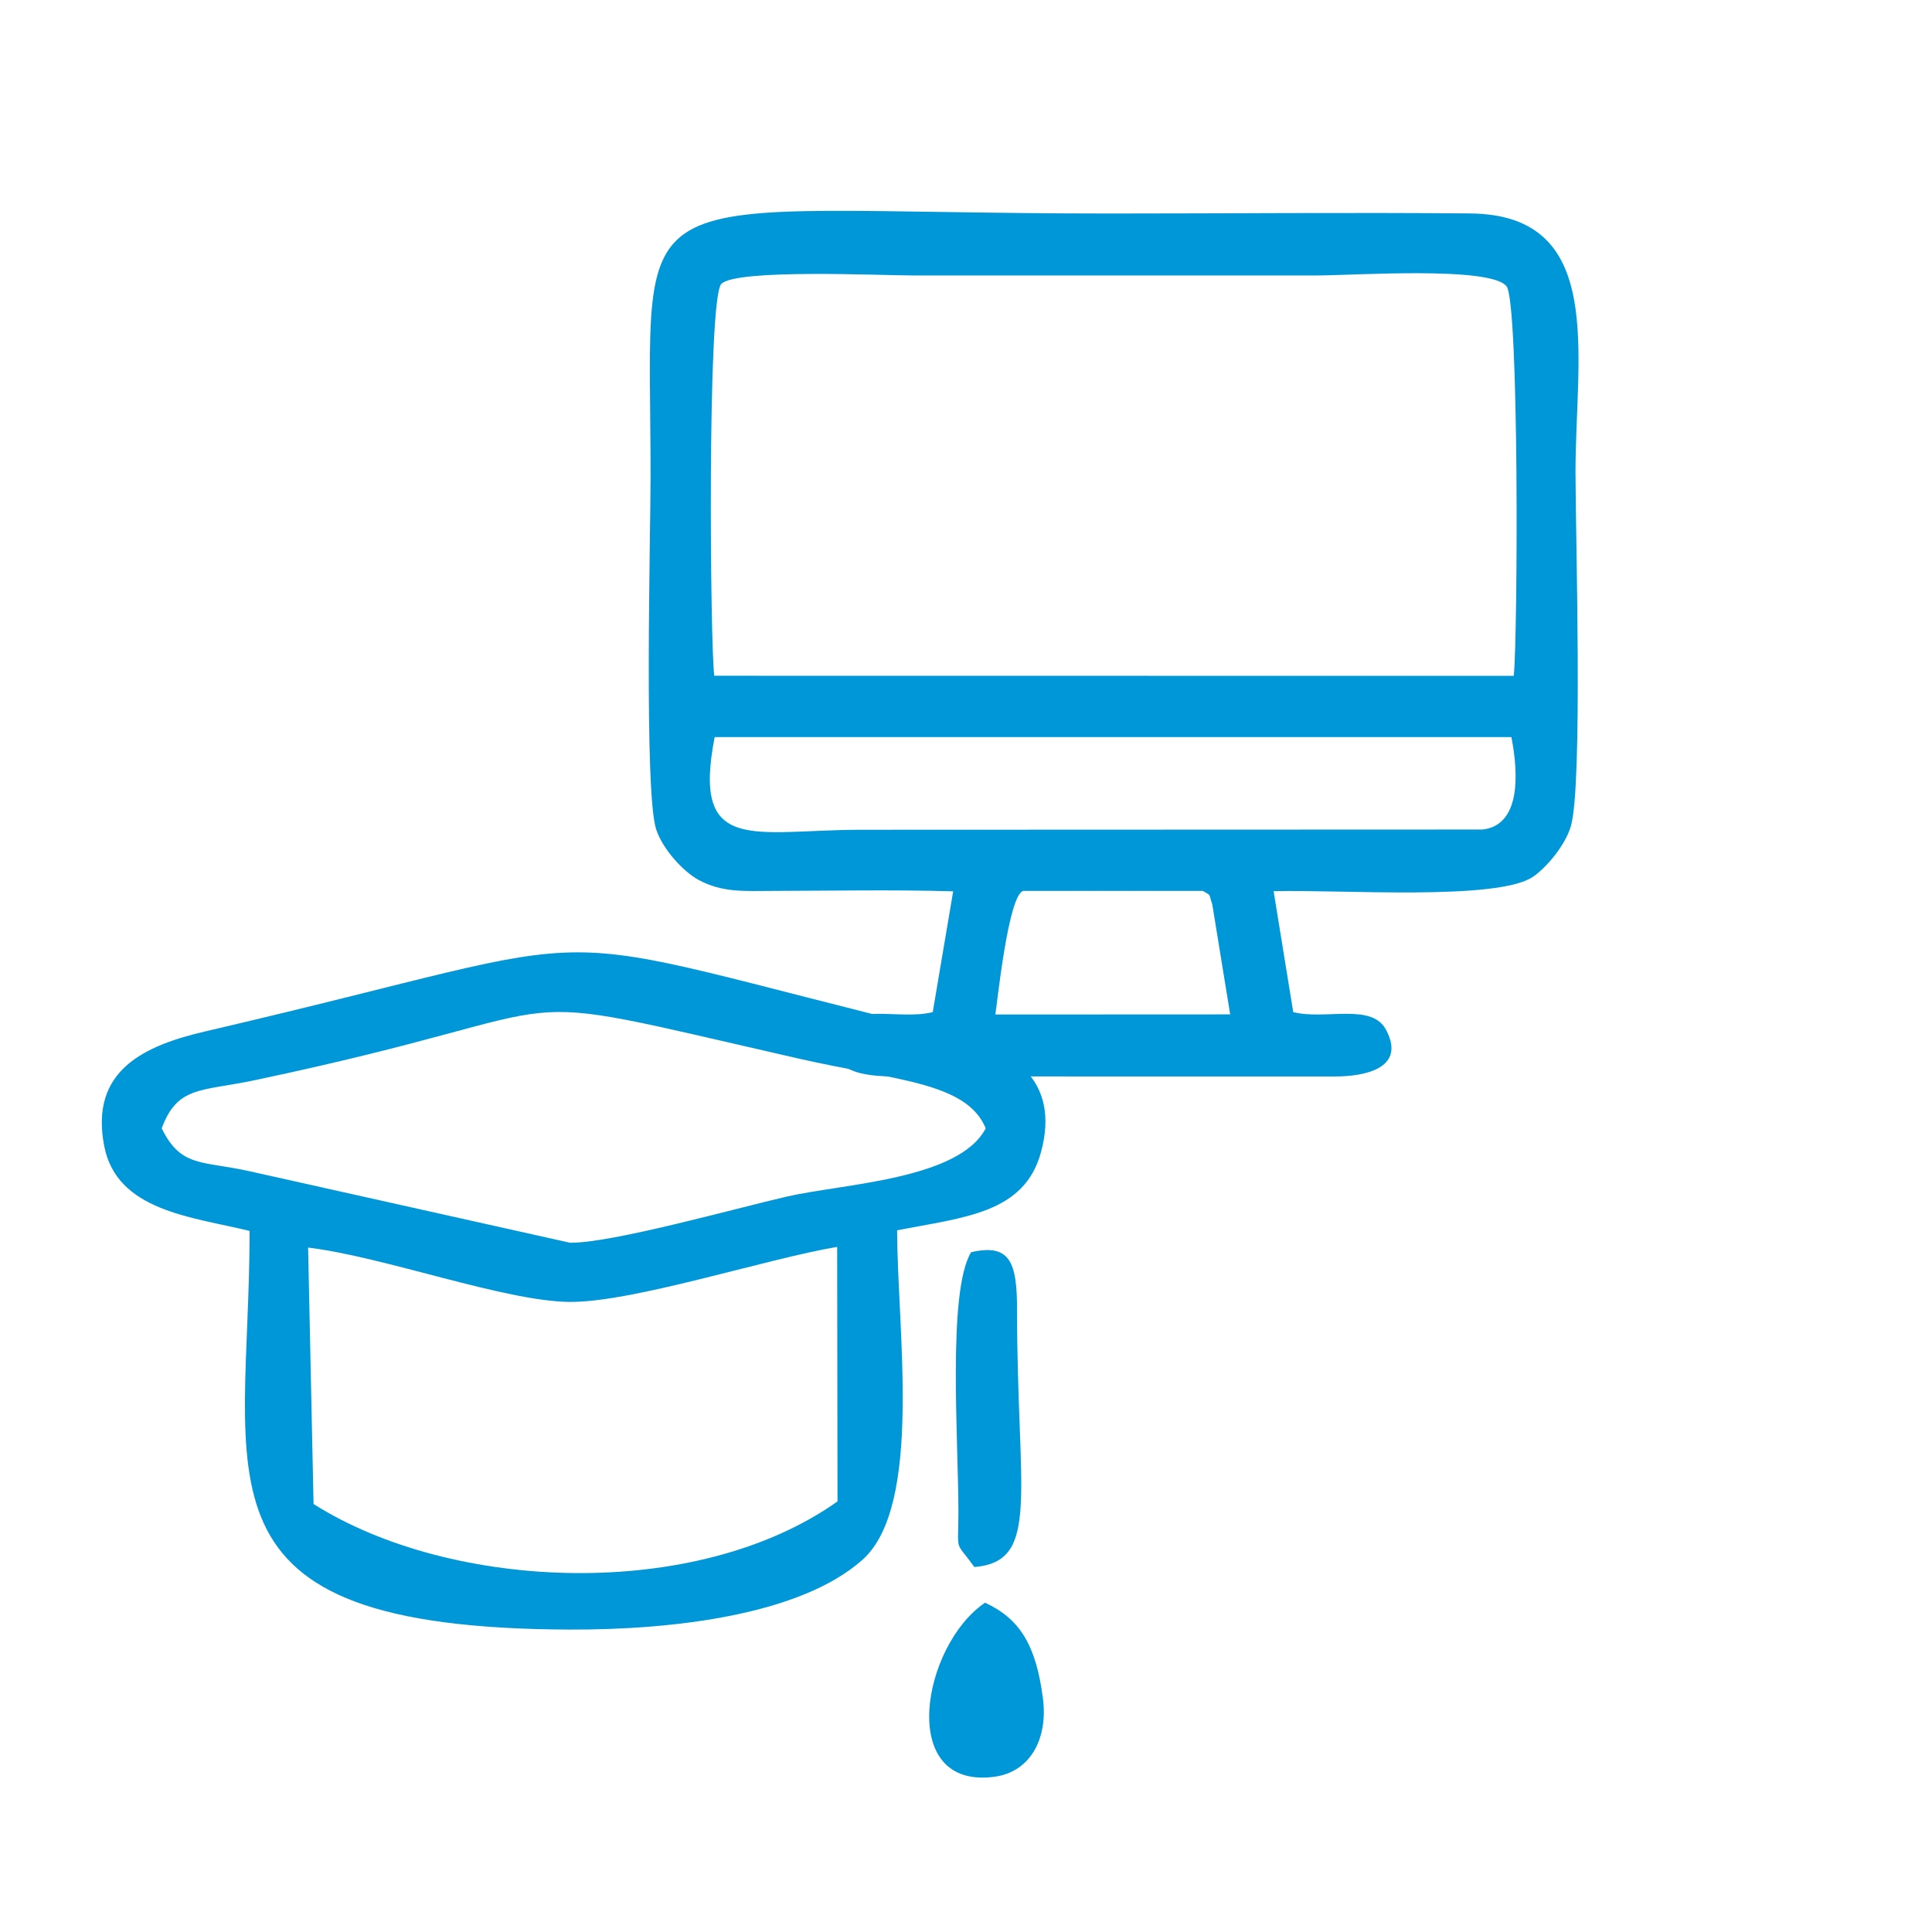 <svg xmlns="http://www.w3.org/2000/svg" xmlns:xlink="http://www.w3.org/1999/xlink" xmlns:xodm="http://www.corel.com/coreldraw/odm/2003" xml:space="preserve" width="91.44mm" height="91.44mm" style="shape-rendering:geometricPrecision; text-rendering:geometricPrecision; image-rendering:optimizeQuality; fill-rule:evenodd; clip-rule:evenodd" viewBox="0 0 9144 9144">
 <defs>
  <style type="text/css">
   <![CDATA[
    .fil1 {fill:none}
    .fil0 {fill:#0097D9}
   ]]>
  </style>
   <clipPath id="id0">
    <path d="M-5.29 5.29l9144 0 0 9144 -9144 0 0 -9144z"></path>
   </clipPath>
 </defs>
 <g id="Camada_x0020_1">
  <g>
  </g>
  <g style="clip-path:url(#id0)">
   <g>
    <g id="_1661596642544">
     <path class="fil0" d="M13813.37 6665.08l539.2 0 3.77 873.76 -22.78 192.48 -510.51 0.19 -9.68 -193.04 0 -873.39zm1593.71 -2658.67l-52.42 0 2156.79 0 0.96 3716.29 -2106.86 -30.09 1.53 -3686.2zm-4195.12 3675.02l-532.01 10.91c-34.32,-53.96 -27.68,-3.69 -47.91,-106.04 -3.31,-16.73 -7.21,-92.05 -7.38,-95.29l16.4 -3484.49c250.53,-73 1881.22,-73 2144.2,0l-24.81 3712.06c-184.49,40.21 -1496.85,33.32 -1548.49,-37.15zm1830.77 -4728.23l2093.79 16.25 -9.64 4760.87 -511.05 -18.15c-20.55,-368.18 67.87,-959.76 -53.01,-1290.45 -1228.56,-136.47 -1012.89,78.73 -1007.33,499.35 3.56,268.78 14.26,543.16 -8.63,810.25l-504.87 0.3 -12.03 -193.15 12.77 -4585.27zm449.21 -796.49l1240.53 0.04 5.96 501.48c-95.72,60.61 110.46,22.76 -152.16,53.61l-1158.77 -27.89c-56.06,-260.61 -87.25,-467.81 64.44,-527.24zm4399.49 5812.09c43.62,-331.31 -80.25,-70.97 -111.18,-428.16 -45.39,-524.45 35.29,-2744.65 6.83,-3502.11 -9.8,-260.85 -20.63,-288.99 -274.59,-288.99l-2106.45 0c0,-1280.18 68.71,-1016.19 -398.07,-1085.45 0,-154.65 14.97,-383.33 4.88,-527.29 -22.49,-320.77 -74.12,-249.75 -801.23,-249.75 0,-478 48.66,-502.71 -192.73,-505.84 -102.31,157.27 -64.31,296.84 -64.31,492.91 -241.07,23.96 -547.71,-41.64 -757.67,64.31 -111.31,118.75 13.18,560 -70.8,739.07l-355.29 37.59 -10.66 1002.37c-480.74,132.69 -1771.23,-30.17 -2353.62,48.32 -113.7,729.4 43.22,3139.53 -21.73,3774.43 -38.42,375.47 -113.07,67.56 -114.54,416.95 484.35,75.05 7217.81,61.14 7621.16,11.64z"></path>
     <path class="fil0" d="M10981.29 1578.79c42.92,-225.95 76.3,-369.78 240.82,-442.06 189.66,-83.3 379.42,-18.02 470.88,97.79 159.95,202.54 5.71,307.09 231.19,375.46 143.02,43.36 354.43,-19 562.85,49.2 -16.18,249 4.49,227.87 -266.32,227.87 -508.91,1.98 -1040.21,70.21 -1536.63,-51.38 -21.22,-285.76 65.14,-174.77 297.21,-256.88zm-45 578.08c850.97,0 1907.87,179.28 1814.11,-472.31 -48.5,-337.01 -371.82,-323.93 -690.49,-323.93 -126.07,-248.13 -156.9,-420.42 -465.15,-500.94 -362.46,-94.68 -628.23,56.81 -748.24,270.28 -153.65,273.26 -1.68,117.86 -237.39,276.82 -388.22,261.81 -290.09,750.08 327.16,750.08z"></path>
     <path class="fil0" d="M16337.2 3023.88c40.01,-365.26 145.84,-72.11 314.02,-301.47 124.14,-169.3 -1.08,-279.18 232.23,-388.55 478.41,-224.29 541.02,234.63 641.53,462.14 328.47,39.8 608.84,-93.5 639.41,215.06 -105.5,76.59 -45,70.57 -240.89,70.57 -317.82,0 -1358.93,64.11 -1586.3,-57.75zm250.51 327.41c947.98,0 1947.21,184.81 1841.01,-476.34 -53.46,-332.92 -364.77,-320 -714.06,-320 -117.68,-571.81 -858.45,-676.58 -1169.46,-248.41 -99.54,137.04 -53.49,157.78 -200.54,261.91 -139.9,99.06 -201.92,61.38 -257.41,263.99 -96.53,352.44 184.21,518.85 500.46,518.85z"></path>
     <path class="fil0" d="M16587.71 4404.51l539.18 0 3.77 205.85 -22.76 192.5 -510.52 0.19 -9.67 -193.04 0 -205.5zm-783.41 0l526.52 0 2.55 205.66 -15.39 192.69 -501.65 0.29 -12.03 -193.14 0 -205.5zm12.75 667.89l1284.43 0c334.75,0 282.57,33.39 282.57,-667.89 0,-394.31 -70.79,-256.89 -1669.74,-256.89 -253.73,0 -182.22,243.2 -183.3,515.49 -1.4,355.68 -55.35,409.29 286.04,409.29z"></path>
     <path class="fil0" d="M14211.62 4404.51l526.53 0 2.55 205.66 -15.21 192.69 -501.84 0.29 -12.03 -193.14 0 -205.5zm-726.83 7.06l441.11 -9.29 49.62 204.18c1.75,69.41 -10.34,133.01 -17.24,212.55l-532.9 -26.52c-3.93,-52.62 -18.45,-186.76 -12.32,-233.52 23.68,-180.61 -39.56,-85.2 71.73,-147.4zm-287.94 609.45c215.33,108.91 1564.83,100.04 1746.96,6.55 89.03,-78.74 104.54,-749.15 11.36,-837.36 -101.26,-95.88 -1678.65,-70.06 -1755.01,11.56 -88.02,94.09 -52.7,703.06 -3.31,819.25z"></path>
     <path class="fil0" d="M17101.48 5470.61c83.93,149.76 60.6,238.94 26.24,398.69 -114.28,25.11 -164.13,30.86 -284.82,30.44l-255.47 -56.16 0.28 -372.93 513.77 -0.04zm-1297.18 0.04l526.52 0 5.04 218.94 -30.73 179.42 -477.66 1.38 -23.17 -181.47 0 -218.27zm-244.39 632.61c269.32,62.89 1529.39,62.89 1798.71,0 45.18,-272.7 57.34,-599.42 -9.97,-867.02 -275.96,-67.01 -1500.72,-65.67 -1778.77,0 -66.09,270.24 -53.93,592.09 -9.97,867.02z"></path>
     <path class="fil0" d="M14211.55 5470.65l526.6 0 5.05 218.94 -29.12 179.42 -479.29 1.38 -23.17 -181.47 -0.07 -218.27zm-763.07 -4.23l505.69 20.49 3.28 327.41c-83.73,116.98 44.98,28.33 -97.77,78.83l-435.59 -20.44c-80.22,-340.23 -11.3,-342.45 24.39,-406.29zm-290.23 16.99l20.47 629.96c499.98,55.25 1005.45,26.23 1508.05,25.18 353.75,-0.74 386.02,-54.02 295.75,-891.02 -290.23,-97.67 -1172.53,-46.42 -1528.78,-46.42 -276.3,0 -295.49,18.59 -295.49,282.3z"></path>
     <path class="fil0" d="M11855.81 5466.42l505.69 20.49 3.27 327.41c-83.72,116.98 44.99,28.33 -97.76,78.83l-435.6 -20.44c-80.21,-340.23 -11.3,-342.45 24.4,-406.29zm-302.99 4.19c21.81,38.93 33.64,29.14 49.31,118.36 3.07,17.43 5.95,79.13 6.08,97.51 0.66,94.45 -12.04,103.21 -29.15,182.82 -114.28,25.11 -164.13,30.86 -284.82,30.44l-255.47 -56.16 0.28 -372.93 513.77 -0.04zm-770.66 12.8c0,818.8 -232.39,655.14 1541.3,655.14 361.29,0 308.26,-21.95 308.26,-655.14 0,-423.71 -203.13,-282.3 -1566.98,-282.3 -275.69,0 -282.58,-13.73 -282.58,282.3z"></path>
     <path class="fil0" d="M16587.71 6562.33l255.21 -56.14c120.13,-0.44 170.67,5.34 284.48,30.2 19.05,87.24 35.68,133.99 29.04,232.17 -16.54,244.06 -22.43,108.27 -54.96,166.43l-513.77 -0.1 0 -372.56zm-783.41 -25.43l526.52 0 0 397.99 -526.52 0 0 -397.99zm-269.82 25.43c0,286.3 -28.12,383.69 44.85,597.36 437.85,71.71 1300.94,48.92 1766.94,13.43 67.11,-365.96 42.04,-230.17 37.78,-610.79 -4.83,-432.65 -142.88,-295.35 -1567,-295.35 -276.12,0 -282.57,9.24 -282.57,295.35z"></path>
     <path class="fil0" d="M11892.13 4411.57l441.11 -9.29c78.03,139.75 47.3,244.75 32.36,416.73l-532.89 -26.52c-29.4,-393.87 -26.88,-332.69 59.42,-380.92zm-853.08 -7.06l539.18 0 3.77 205.85 -54.87 192.5 -478.41 0.19 -9.67 -193.04 0 -205.5zm-256.89 0c0,836.19 -225.54,667.89 1592.68,667.89 320.41,0 256.88,-147.24 256.88,-667.89 0,-229.71 -29.97,-256.89 -256.88,-256.89l-1335.79 0c-234.13,0 -256.89,21.22 -256.89,256.89z"></path>
     <path class="fil0" d="M12364.58 6591.33l-2.47 335.95 -506.3 11.92c-86.86,-155.67 -63.19,-242.7 -24.03,-406.17 219.67,-52.62 466.28,-96.24 532.8,58.3zm-1325.53 -29c52.95,-33.6 4.9,-27.71 106.37,-48.13l433.32 22.19c57.98,265.42 37.57,285.1 -25.92,398.6l-513.77 -0.1 0 -372.56zm-256.89 -51.38c0,871.93 -293.28,680.81 1695.42,680.81l-102.74 0c313.95,0 256.88,-62.31 256.88,-629.43 0,-461.95 -579.35,-299.57 -1494.75,-299.44 -232.93,0.03 -354.81,-1.88 -354.81,248.06z"></path>
     <path class="fil0" d="M14211.62 3351.55l526.53 0 3.22 397.99 -529.75 0 0 -397.99zm-254.36 54.43l-2.48 335.95 -506.3 11.94c-86.85,-155.68 -63.19,-242.72 -24.03,-406.19 219.68,-52.62 466.28,-96.24 532.81,58.3zm-776.75 -306.23l-22.26 636.86c0,224.82 4.63,269.8 244.11,269.8 486.42,0 1100.07,26.5 1569.04,-26.2 65.72,-357.72 40.69,-229.81 36.57,-603.23 0,-254.16 -20.32,-295.35 -269.82,-295.35l-1557.64 18.12z"></path>
    </g>
    <g id="_1661596642496">
     <path class="fil0" d="M1458.27 5904.67c360.5,43.64 928.34,253.95 1236.51,257.14 298.28,3.11 931.67,-204.16 1267.45,-260.34l1.61 1204.64c-668.23,473.73 -1825.48,426.29 -2479.79,12.36l-25.78 -1213.8zm-693.02 -564.39c75.05,-201.6 185.24,-174.02 440.91,-227.93 1696.15,-357.66 1027.33,-454.97 2573.7,-102.2 452.18,103.16 794.48,109.37 885.49,330.13 -126.8,243.28 -675.55,262.07 -941.17,322.99 -236.05,54.14 -836.01,222.47 -1027.1,218.39l-1516.44 -338.36c-226.06,-50.41 -323.7,-16.61 -415.39,-203.02zm416.12 485.67c0,1184.03 -324.69,1879.45 1513.38,1886.66 499.87,1.97 1095.75,-71.3 1386.57,-329.69 288.64,-256.44 164.78,-1092.62 164.78,-1560.13 320.33,-62.02 602.51,-80.62 681.02,-370.26 94.24,-347.69 -145.2,-492.49 -421.48,-559.83 -2135.62,-520.49 -1419.33,-503.03 -3531.41,-11.84 -288.36,67.06 -550.45,183 -481.15,542.59 59.69,309.68 417.3,335.56 688.29,402.5z"></path>
     <path class="fil0" d="M4596.08 5926.68c-112.52,186.77 -59.99,887.93 -59.99,1229.7 0,201.26 -20.18,127.78 75.67,260.22 315.53,-26.46 201.79,-345.62 201.79,-1218.72 0,-220.64 -31.39,-314.47 -217.47,-271.2z"></path>
     <path class="fil0" d="M4662.21 7585.44c-298.21,201.24 -419.63,884.84 43.56,823.93 171.07,-22.49 254.51,-180.39 230.45,-369.54 -32.28,-253.62 -109.73,-378.36 -274.01,-454.39z"></path>
    </g>
    <path class="fil0" d="M4710.88 4801.56c9.53,-58.21 61.29,-565.39 132.06,-585.1l849.88 0c42.9,25.9 25.79,9.33 44.7,63.34l84.85 521.26 -1111.49 0.5zm2442.4 -1312.95c33.9,172.9 45.01,416.57 -136.07,437.5l-2941.23 1.12c-507.63,0 -803.59,122.87 -693.5,-438.62l3770.8 0zm-3772.52 -290.31c-19.33,-126.93 -34.76,-1786.68 33.28,-1854.67 72.31,-72.24 755.44,-39.89 910.68,-39.89 635.68,0 1271.36,0 1907.05,0 171.08,0 823.57,-45.48 898.68,51.45 59.65,76.96 53.34,1654.08 34.11,1843.61l-3783.8 -0.5zm2647.16 1019.64c314.99,-8.55 1059.41,46.73 1228.18,-68.54 61.02,-41.67 151.06,-146.22 178.35,-238.13 57.64,-194.19 22.27,-1381.12 22.27,-1677.67 0,-556.58 146.62,-1217.51 -498.58,-1223.41 -565.74,-5.18 -1134.52,0.36 -1700.63,0.36 -2363.56,0 -2178.47,-227.9 -2178.47,1243.78 0,281.01 -31.67,1499.27 27.15,1673.03 32.17,95.05 129.75,199.24 200.11,237.15 113.25,61.01 215.15,52.39 354.92,52.05 279.79,-0.69 567.69,-6.19 850.05,1.96l-96.64 571.71c-158.91,40.27 -386.77,-50.53 -445.15,95.87 -75.18,188.54 123.89,209.48 272,208.5l2073.79 0.2c144.09,0.83 342.59,-38.79 243.97,-222.18 -68.15,-126.71 -286.74,-44.03 -438.47,-82.33l-92.85 -572.35z"></path>
   </g>
  </g>
  <polygon class="fil1" points="-5.29,5.29 9138.71,5.29 9138.71,9149.29 -5.29,9149.29 "></polygon>
 </g>
</svg>